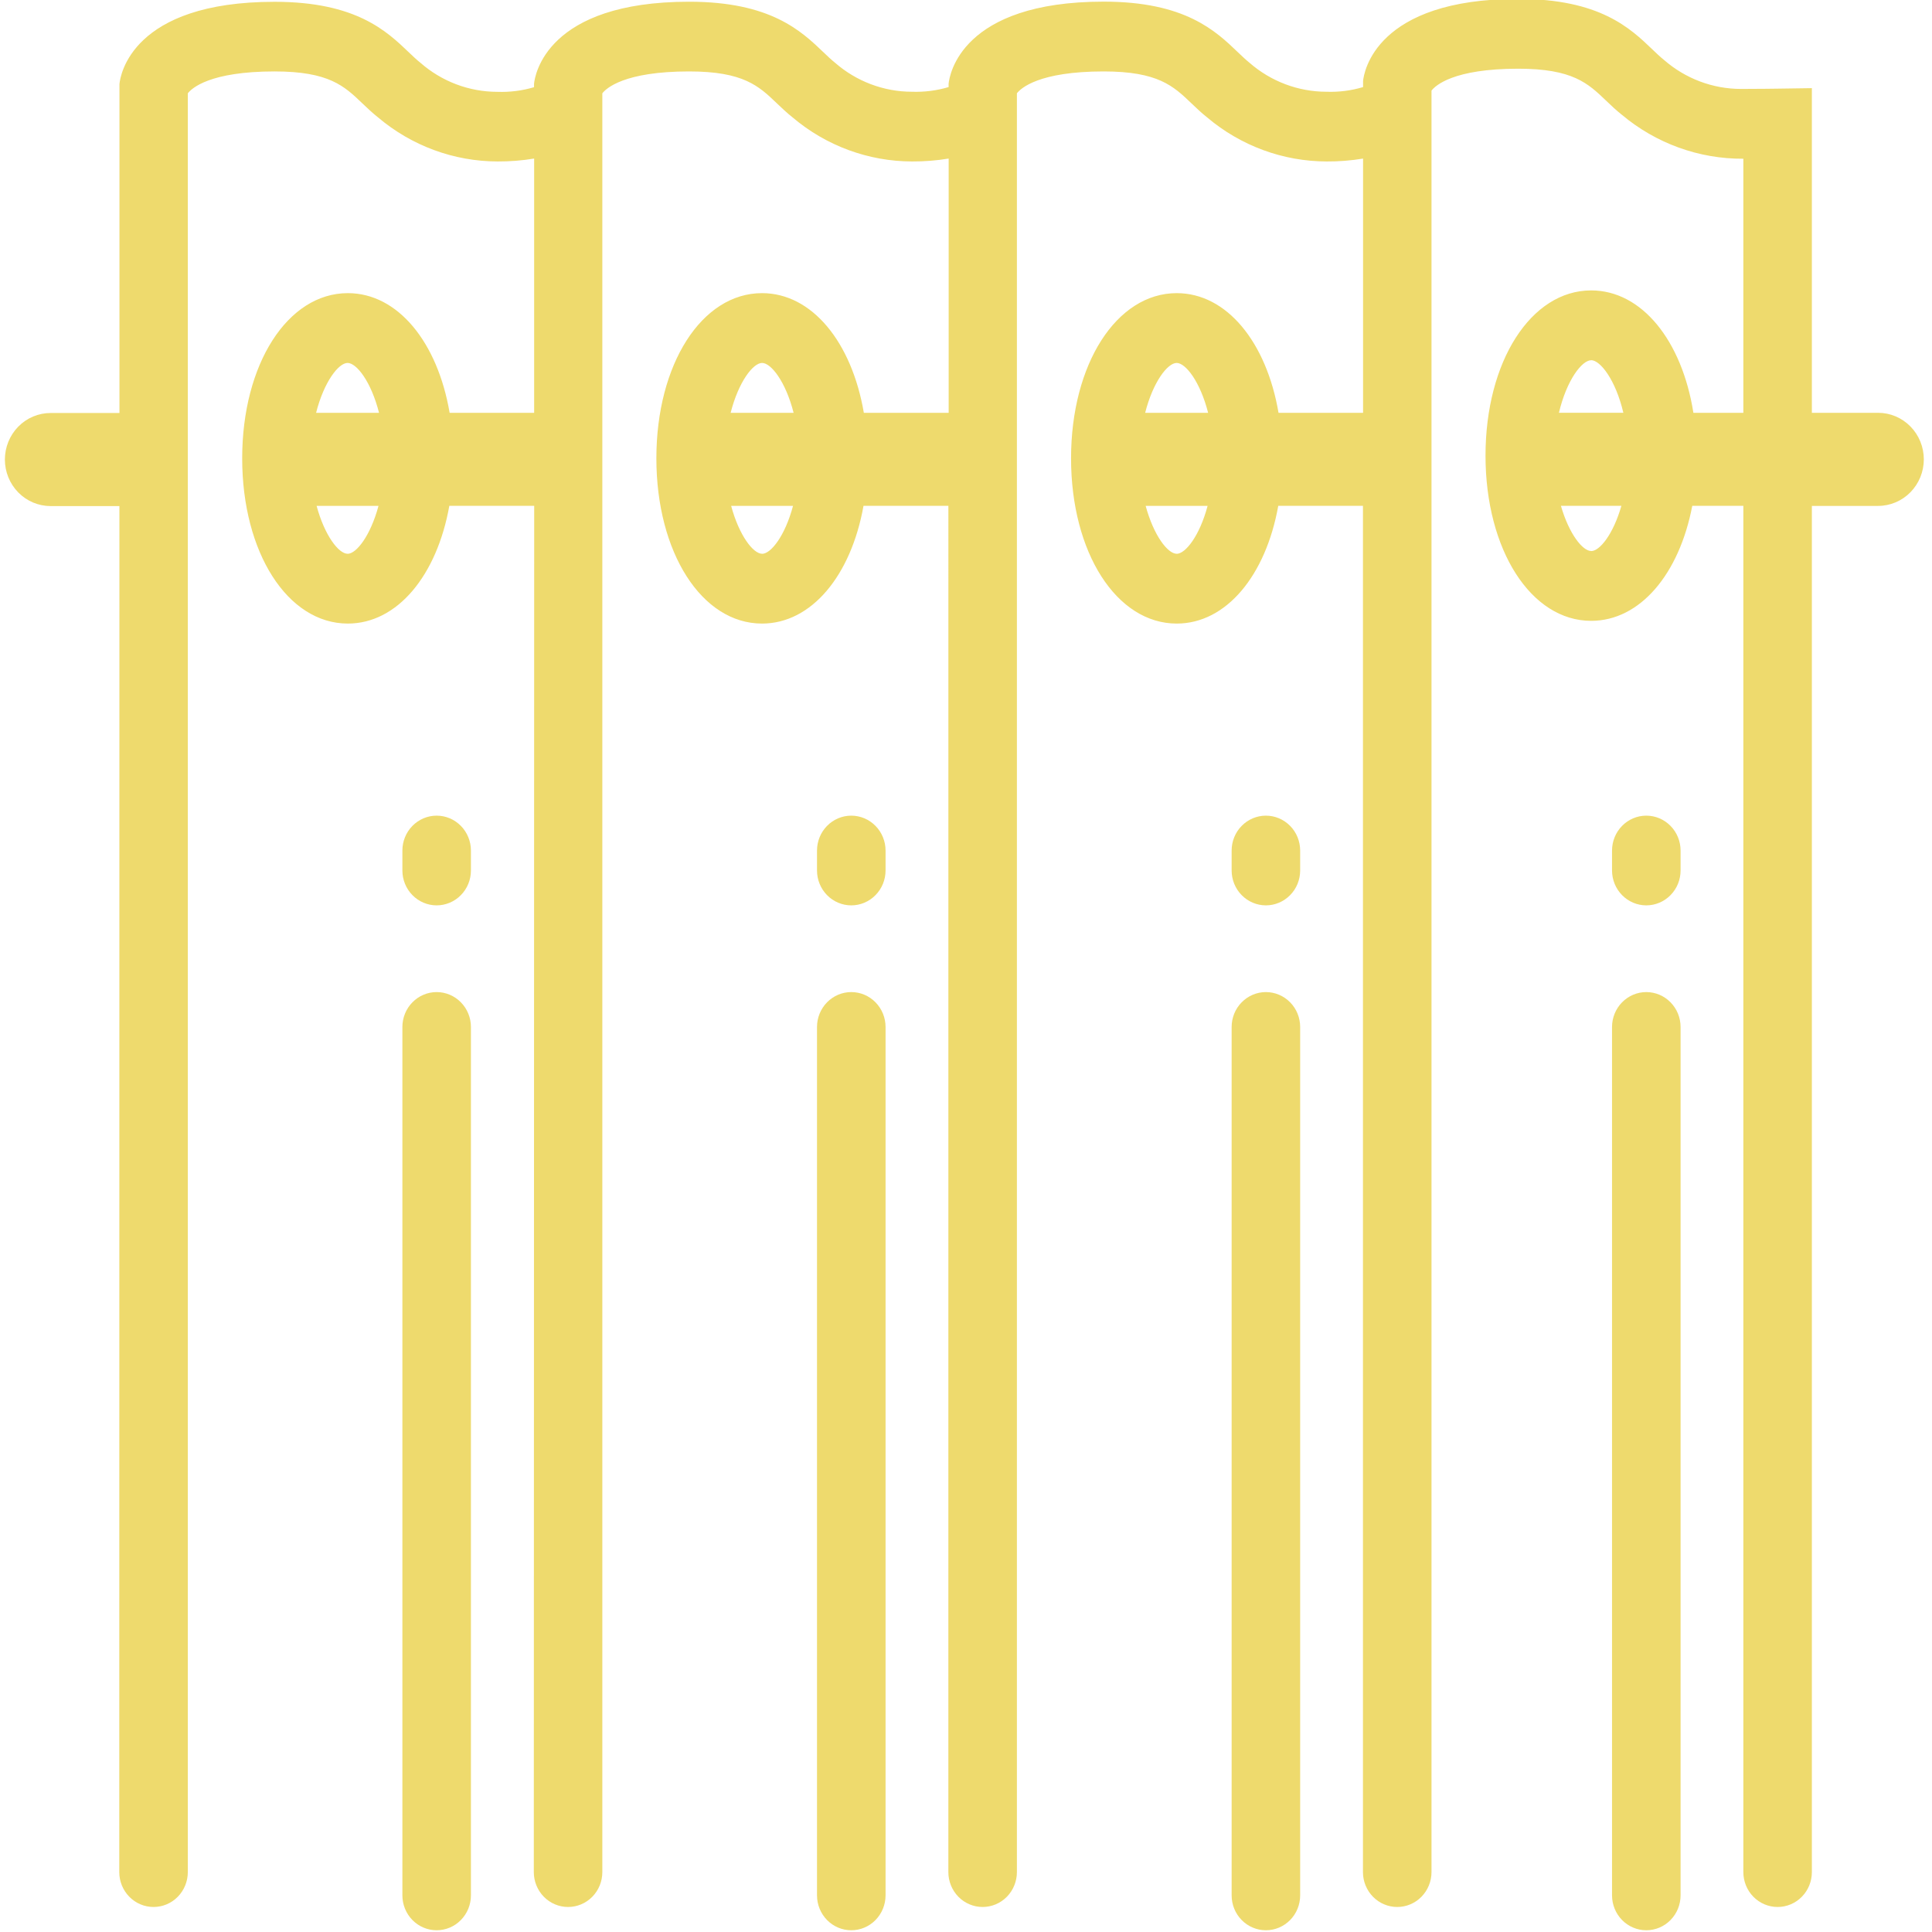 <?xml version="1.0" encoding="UTF-8"?> <svg xmlns="http://www.w3.org/2000/svg" xmlns:xlink="http://www.w3.org/1999/xlink" xmlns:xodm="http://www.corel.com/coreldraw/odm/2003" xml:space="preserve" width="66.146mm" height="66.146mm" version="1.1" style="shape-rendering:geometricPrecision; text-rendering:geometricPrecision; image-rendering:optimizeQuality; fill-rule:evenodd; clip-rule:evenodd" viewBox="0 0 661.458 661.458"> <defs> <style type="text/css"> .fil0 {fill:#EEDA6D;fill-rule:nonzero} </style> </defs> <g id="Слой_x0020_1">  <g id="_1909224762640"> <g id="_1909219208480"> <path class="fil0" d="M643.014 141.334l-22.684 0 0 -111.153 -11.899 0.173c0,0 -6.66,0.096 -12.354,0.096 -9.677,0 -19.042,-3.526 -26.392,-9.943 -1.362,-1.089 -2.61,-2.303 -3.916,-3.546 -7.624,-7.323 -18.086,-17.334 -46,-17.334 -48.914,0 -52.812,25.225 -53.095,28.106l0 2.081c-4.058,1.215 -8.287,1.754 -12.506,1.6 -9.686,0 -19.051,-3.527 -26.4,-9.944 -1.344,-1.089 -2.602,-2.312 -3.917,-3.555 -7.652,-7.342 -18.105,-17.353 -45.981,-17.353 -48.905,0 -52.802,25.225 -53.095,28.106l0 1.146c-4.058,1.205 -8.287,1.744 -12.515,1.6 -9.677,0 -19.041,-3.527 -26.391,-9.953 -1.353,-1.08 -2.611,-2.303 -3.916,-3.546 -7.644,-7.313 -18.115,-17.324 -46.02,-17.324 -48.914,0 -52.811,25.225 -53.095,28.106l0 1.156c-4.058,1.204 -8.286,1.744 -12.515,1.59 -9.686,0.009 -19.051,-3.527 -26.391,-9.953 -1.362,-1.08 -2.611,-2.294 -3.916,-3.537 -7.643,-7.313 -18.115,-17.334 -46.02,-17.334 -48.923,0 -52.811,25.235 -53.095,28.116l0 112.666 -23.582 0c-4.143,0 -8.125,1.677 -11.058,4.664 -2.932,2.987 -4.587,7.043 -4.587,11.273 0,4.22 1.655,8.277 4.587,11.264 2.933,2.987 6.915,4.663 11.058,4.663l23.563 0 -0.047 467.68c0,3.17 1.239,6.205 3.443,8.45 2.195,2.245 5.184,3.498 8.296,3.498 3.112,0 6.092,-1.253 8.296,-3.498 2.195,-2.245 3.434,-5.28 3.434,-8.45l0 -609.001c1.324,-1.706 7.473,-7.487 29.721,-7.487 18.606,0 23.866,5.03 29.948,10.85 1.807,1.724 3.566,3.391 5.477,4.904 11.502,9.722 25.966,15.05 40.911,15.07 4.191,0.019 8.381,-0.309 12.515,-0.993l0 87.046 -28.936 0c-4.124,-24.166 -17.727,-40.97 -34.848,-40.97 -20.631,0 -36.172,24.32 -36.172,56.56 0,32.249 15.541,56.569 36.172,56.569 16.97,0 30.497,-16.496 34.744,-40.305l29.059 0 -0.133 467.757c0,3.17 1.24,6.205 3.434,8.45 2.204,2.245 5.184,3.498 8.296,3.498 3.112,0 6.092,-1.253 8.296,-3.498 2.204,-2.245 3.433,-5.28 3.433,-8.45l0 -609.001c1.334,-1.706 7.483,-7.487 29.722,-7.487 18.615,0 23.875,5.03 29.957,10.85 1.807,1.724 3.566,3.391 5.477,4.904 11.493,9.722 25.956,15.05 40.902,15.07 4.191,0.019 8.381,-0.309 12.515,-0.993l0 87.046 -29.04 0c-4.134,-24.166 -17.727,-40.97 -34.858,-40.97 -20.631,0 -36.172,24.32 -36.172,56.56 0,32.249 15.541,56.569 36.172,56.569 16.97,0 30.497,-16.496 34.744,-40.305l29.059 0 -0.009 467.757c0,3.17 1.239,6.205 3.433,8.45 2.204,2.245 5.194,3.498 8.296,3.498 3.112,0 6.101,-1.253 8.305,-3.498 2.195,-2.245 3.434,-5.28 3.434,-8.45l0 -609.001c1.324,-1.706 7.464,-7.487 29.712,-7.487 18.616,0 23.875,5.03 29.967,10.85 1.797,1.734 3.557,3.391 5.477,4.914 11.493,9.712 25.966,15.04 40.902,15.06 4.171,0.029 8.333,-0.309 12.458,-0.983l0 87.036 -28.946 0c-4.124,-24.166 -17.717,-40.97 -34.848,-40.97 -20.631,0 -36.182,24.32 -36.182,56.56 0,32.249 15.551,56.569 36.182,56.569 16.97,0 30.506,-16.496 34.754,-40.305l29.002 0 0 467.757c0,3.17 1.239,6.205 3.434,8.45 2.204,2.245 5.183,3.498 8.305,3.498 3.102,0 6.092,-1.253 8.286,-3.498 2.204,-2.245 3.443,-5.28 3.443,-8.45l0 -609.926c1.325,-1.715 7.464,-7.496 29.721,-7.496 18.616,0 23.876,5.029 29.958,10.849 1.807,1.734 3.557,3.401 5.477,4.914 11.711,9.828 26.439,15.156 41.611,15.06l0 86.988 -17.102 0c-3.907,-24.696 -17.651,-41.904 -34.999,-41.904 -20.612,0 -36.173,24.329 -36.173,56.569 0,32.24 15.561,56.559 36.173,56.559 16.761,0 30.165,-16.052 34.611,-39.37l17.49 0 0 467.757c0,3.17 1.23,6.205 3.434,8.45 2.204,2.245 5.184,3.498 8.296,3.498 3.112,0 6.092,-1.253 8.296,-3.498 2.204,-2.245 3.433,-5.28 3.433,-8.45l0 -467.738 22.684 0c4.152,0 8.125,-1.686 11.058,-4.673 2.932,-2.987 4.587,-7.033 4.587,-11.263 0,-4.23 -1.655,-8.277 -4.587,-11.264 -2.933,-2.987 -6.906,-4.673 -11.058,-4.673zm-524.017 -17.074c3.075,0 8.06,6.379 10.774,17.074l-21.548 0c2.715,-10.676 7.71,-17.074 10.774,-17.074zm0 65.327c-3.008,0 -7.823,-6.128 -10.604,-16.399l21.199 0c-2.772,10.281 -7.587,16.419 -10.595,16.419l0 -0.02zm141.918 -65.327c3.074,0 8.069,6.379 10.793,17.074l-21.558 0c2.715,-10.676 7.7,-17.074 10.775,-17.074l-0.01 0zm0 65.327c-2.998,0 -7.823,-6.128 -10.594,-16.399l21.189 0c-2.734,10.281 -7.577,16.419 -10.585,16.419l-0.01 -0.02zm141.937 -65.327c3.065,0 8.05,6.379 10.774,17.074l-21.558 0c2.724,-10.676 7.71,-17.074 10.793,-17.074l-0.009 0zm0 65.327c-3.018,0 -7.823,-6.128 -10.614,-16.399l21.208 0c-2.724,10.281 -7.586,16.419 -10.585,16.419l-0.009 -0.02zm141.908 -66.271c3.131,0 8.381,6.744 11.03,18.008l-22.059 0c2.667,-11.254 7.889,-17.989 11.039,-17.989l-0.01 -0.019zm0 65.327c-2.904,0 -7.548,-5.771 -10.348,-15.474l20.706 0c-2.781,9.741 -7.425,15.503 -10.348,15.503l-0.01 -0.029z"></path> <path class="fil0" d="M563.641 279.254c-3.112,0 -6.092,1.262 -8.296,3.507 -2.194,2.236 -3.434,5.28 -3.434,8.45l0 6.803c0,3.179 1.24,6.215 3.434,8.45 2.204,2.245 5.184,3.507 8.296,3.507 3.112,0 6.101,-1.262 8.296,-3.507 2.204,-2.235 3.443,-5.271 3.443,-8.45l0 -6.803c0,-3.17 -1.239,-6.214 -3.443,-8.45 -2.195,-2.245 -5.184,-3.507 -8.296,-3.507z"></path> <path class="fil0" d="M563.641 339.658c-3.112,0 -6.092,1.262 -8.296,3.507 -2.194,2.235 -3.434,5.28 -3.434,8.441l0 297.307c0,3.17 1.24,6.205 3.434,8.45 2.204,2.245 5.184,3.498 8.296,3.498 3.112,0 6.101,-1.253 8.296,-3.498 2.204,-2.245 3.443,-5.28 3.443,-8.45l0 -297.307c0,-3.161 -1.239,-6.206 -3.443,-8.441 -2.195,-2.245 -5.184,-3.507 -8.296,-3.507l0 0z"></path> <path class="fil0" d="M433.405 279.254c-3.112,0 -6.091,1.262 -8.295,3.507 -2.204,2.236 -3.434,5.28 -3.434,8.45l0 6.803c0,3.179 1.23,6.215 3.434,8.45 2.204,2.245 5.183,3.507 8.295,3.507 3.112,0 6.092,-1.262 8.296,-3.507 2.204,-2.235 3.434,-5.271 3.434,-8.45l0 -6.803c0,-3.17 -1.23,-6.214 -3.434,-8.45 -2.204,-2.245 -5.184,-3.507 -8.296,-3.507l0 0z"></path> <path class="fil0" d="M433.405 339.658c-3.112,0 -6.091,1.262 -8.295,3.507 -2.204,2.235 -3.434,5.28 -3.434,8.441l0 297.307c0,3.17 1.23,6.205 3.434,8.45 2.204,2.245 5.183,3.498 8.295,3.498 3.112,0 6.092,-1.253 8.296,-3.498 2.204,-2.245 3.434,-5.28 3.434,-8.45l0 -297.307c0,-3.161 -1.23,-6.206 -3.434,-8.441 -2.204,-2.245 -5.184,-3.507 -8.296,-3.507l0 0z"></path> <path class="fil0" d="M291.45 279.254c-3.112,0 -6.092,1.262 -8.296,3.507 -2.195,2.236 -3.434,5.28 -3.434,8.45l0 6.803c0,3.179 1.239,6.215 3.434,8.45 2.204,2.245 5.184,3.507 8.296,3.507 3.112,0 6.101,-1.262 8.296,-3.507 2.204,-2.235 3.443,-5.271 3.443,-8.45l0 -6.803c0,-3.17 -1.239,-6.214 -3.443,-8.45 -2.195,-2.245 -5.184,-3.507 -8.296,-3.507z"></path> <path class="fil0" d="M291.45 339.658c-3.112,0 -6.092,1.262 -8.296,3.507 -2.195,2.235 -3.434,5.28 -3.434,8.441l0 297.307c0,3.17 1.239,6.205 3.434,8.45 2.204,2.245 5.184,3.498 8.296,3.498 3.112,0 6.101,-1.253 8.296,-3.498 2.204,-2.245 3.443,-5.28 3.443,-8.45l0 -297.307c0,-3.161 -1.239,-6.206 -3.443,-8.441 -2.195,-2.245 -5.184,-3.507 -8.296,-3.507l0 0z"></path> <path class="fil0" d="M149.494 279.254c-3.112,0 -6.092,1.262 -8.296,3.507 -2.194,2.236 -3.433,5.28 -3.433,8.45l0 6.803c0,3.179 1.239,6.215 3.433,8.45 2.204,2.245 5.184,3.507 8.296,3.507 3.112,0 6.101,-1.262 8.296,-3.507 2.204,-2.235 3.443,-5.271 3.443,-8.45l0 -6.803c0,-3.17 -1.239,-6.214 -3.443,-8.45 -2.195,-2.245 -5.184,-3.507 -8.296,-3.507z"></path> <path class="fil0" d="M149.494 339.658c-3.112,0 -6.092,1.262 -8.296,3.507 -2.194,2.235 -3.433,5.28 -3.433,8.441l0 297.307c0,3.17 1.239,6.205 3.433,8.45 2.204,2.245 5.184,3.498 8.296,3.498 3.112,0 6.101,-1.253 8.296,-3.498 2.204,-2.245 3.443,-5.28 3.443,-8.45l0 -297.307c0,-3.161 -1.239,-6.206 -3.443,-8.441 -2.195,-2.245 -5.184,-3.507 -8.296,-3.507l0 0z"></path> </g> </g> </g> </svg> 